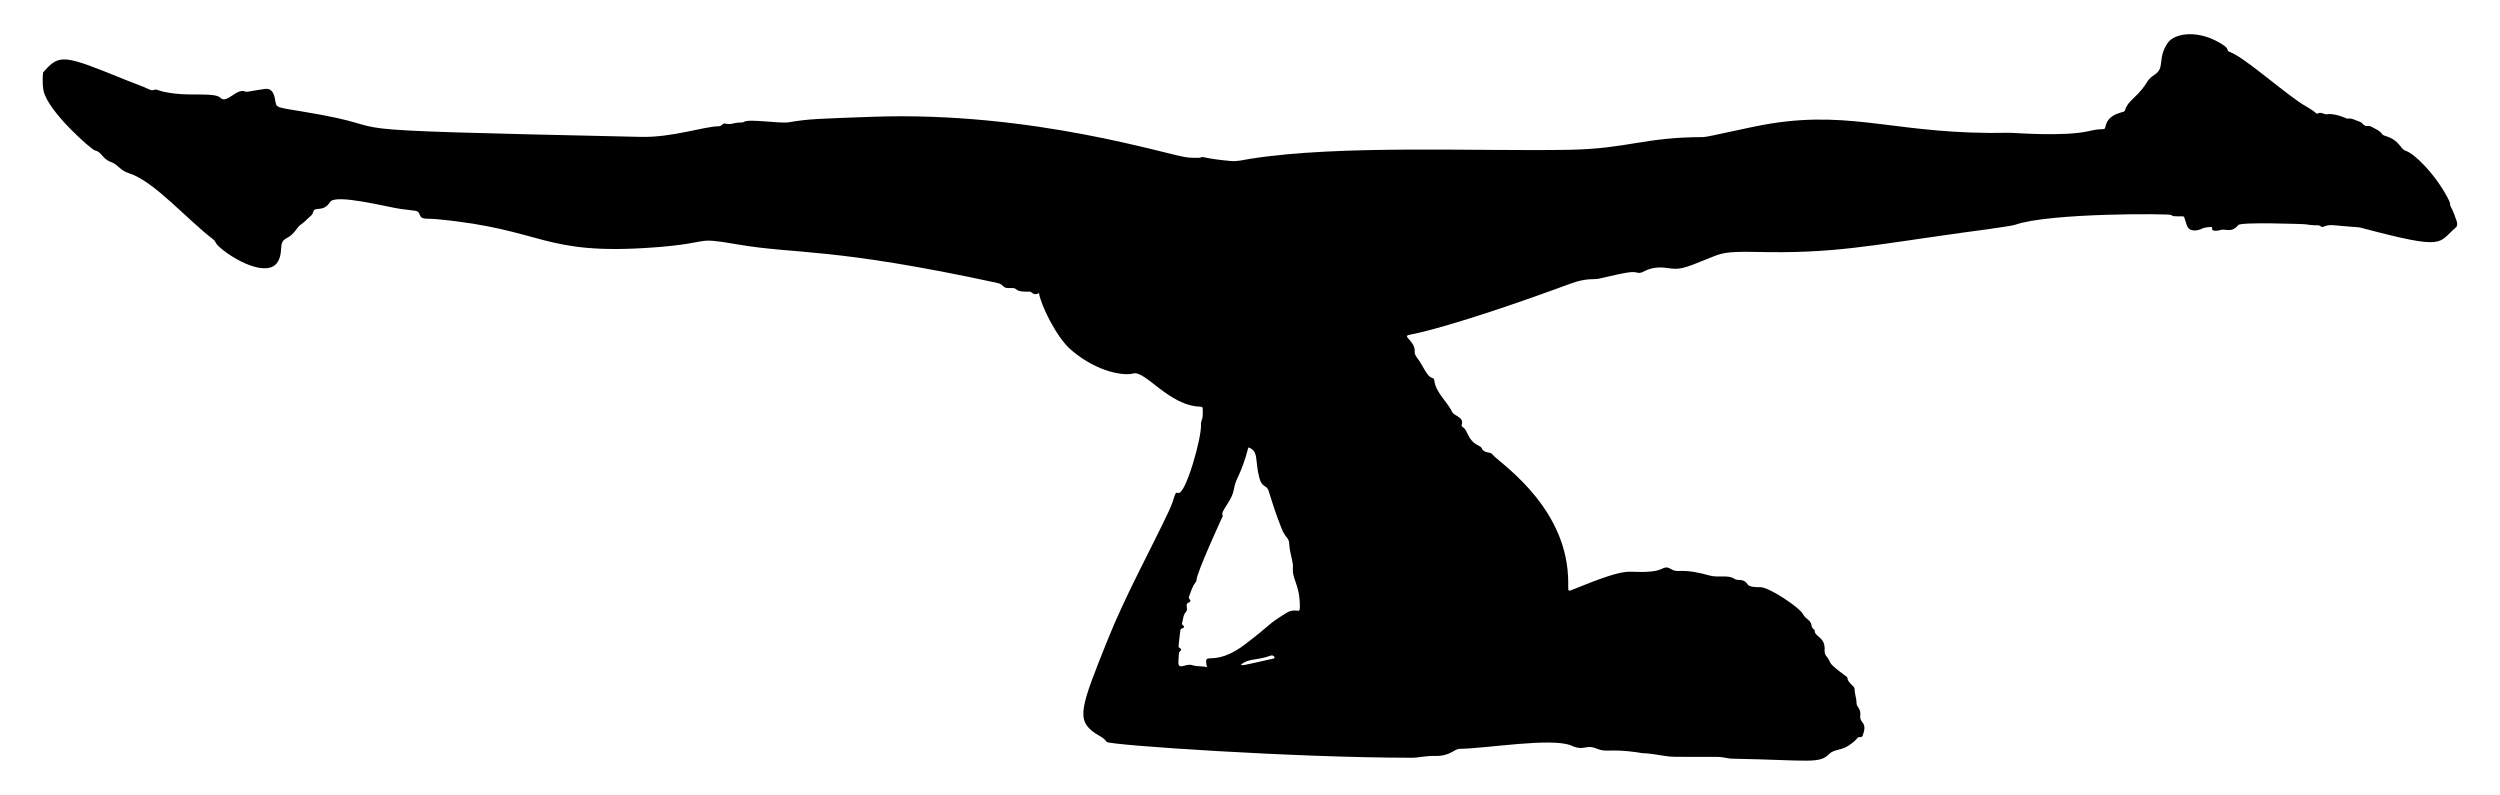 <?xml version="1.0" encoding="UTF-8"?>
<svg enable-background="new 0 0 2650.556 842.598" version="1.1" viewBox="0 0 2650.6 842.6" xml:space="preserve" xmlns="http://www.w3.org/2000/svg">

	<path d="m1101.6 310.76c-3.158 1.758-5.497 1.472-7.796-0.6-1.617-1.457-3.943-0.88-5.985-0.901-13.645-0.142-7.518-4.487-16.682-3.829-8.967 0.643-6.148-3.796-13.601-5.407-176.44-38.158-213.05-30.066-276.08-40.968-47.975-8.297-23.744-1.476-88.418 3.289-118.78 8.751-115.14-19.199-229.8-29.952-12.206-1.145-16.318 1.034-18.394-5.001-1.713-4.981-3.329-3.399-21.091-6.012-13.826-2.034-68.077-16.09-73.72-7.254-7.547 11.819-16.702 4.056-18.014 10.7-0.431 2.186-1.971 3.767-3.505 4.952-2.994 2.313-5.216 5.442-8.439 7.491-6.368 4.048-6.684 10.497-16.898 15.717-8.248 4.215-2.406 13.611-8.463 24.252-10.549 18.533-49.291-2.763-63.747-16.924-1.974-1.934-2.749-4.834-4.74-6.352-28.15-21.469-62.991-61.849-89.02-70.095-10.632-3.368-11.564-9.241-19.549-12.104-9.418-3.377-9.739-10.815-17.033-12.238-3.332-0.65-49.361-40.659-54.404-63.069-1.651-7.338-0.811-19.345-0.469-19.738 17.591-20.233 21.694-18.603 88.631 8.486 8.069 3.265 16.34 6.028 24.218 9.767 1.326 0.63 2.735 0.924 4.161 0.47 4.967-1.579 2.355 1.332 22.697 3.81 18.967 2.311 42.764-1.175 48.224 4.488 6.53 6.774 17.201-10.377 25.99-6.802 2.73 1.11 2.001 0.061 21.046-2.618 9.65-1.358 10.497 9.19 11.379 13.822 1.134 5.955 1.064 5.639 28.697 10.146 124.33 20.276-19.277 18.604 358.99 26.864 33.241 0.726 67.205-11.276 82.746-11.307 2.597-5e-3 3.533-3.453 6.246-2.851 7.395 1.641 7.049-0.94 17.346-1.127 0.78-0.014 1.727-0.046 2.306-0.469 5.397-3.941 38.133 1.976 48.073 0.235 20.98-3.673 32.847-3.749 87.646-5.773 172.02-6.352 317.45 41.851 335.56 43.174 1 0.073 11.985 0.703 13.225 0.021 3.185-1.752 1.764 0.928 31.847 3.66 7.139 0.648 13.777-1.222 20.586-2.301 95.644-15.156 242.69-7.772 338.91-9.598 61.343-1.164 79.129-13.423 141.35-13.442 5.715-2e-3 49.412-10.873 72.616-14.502 89.283-13.964 135.56 12.6 252.84 9.908 2.816-0.065 57.971 4.459 84.222-1.901 15.286-3.704 16.023 0.128 16.975-4.609 2.458-12.226 14.523-14.233 18.315-15.575 1.038-0.367 2.025-0.302 2.421-1.746 1.338-4.872 4.419-8.48 8.11-11.917 17.894-16.668 12.596-19.044 23.208-25.801 11.561-7.361 2.491-17.042 14.045-33.817 7.355-10.681 34.079-14.577 59.356 2.726 6.194 4.24 2.188 5.384 6.52 7.037 14.587 5.566 46.078 33.656 73.006 52.774 6.058 4.301 12.973 7.291 18.585 12.265 0.301 0.267 1.046 0.484 1.274 0.312 3.313-2.5 7.288 1.129 10.001 0.664 8.529-1.462 21.424 4.661 21.424 4.661 4.906-0.941 8.857 1.798 13.172 3.174 2.427 0.774 3.583 3.139 5.571 4.181 1.955 1.024 4.53-0.252 6.805 1.068 4.077 2.365 8.684 3.862 11.598 7.965 0.717 1.009 1.966 1.53 3.233 1.891 15.338 4.367 15.94 14.162 21.726 15.831 8.403 2.424 30.064 22.92 44.227 49.368 4.91 9.169 1.349 5.734 3.617 9.999 2.608 4.902 4.475 10.116 6.236 15.366 0.806 2.403 0.819 4.994-1.125 6.647-19.216 16.343-9.548 24.273-99.276 0.439-5.055-1.343-3.564-0.549-23.953-2.407-5.64-0.514-11.312-1.625-16.778 0.991-0.885 0.424-1.986 0.494-2.726-0.166-2.041-1.82-4.46-1.316-6.805-1.33-3.958-0.024-7.872-0.984-11.719-1.194-1-0.055-66.454-2.469-69.234 0.928-7.628 9.322-13.809 3.072-19.836 5.54-1.292 0.529-8.207 1.39-7.891-1.358 0.267-2.319-1.152-2.25-2.633-2.069-2.957 0.36-5.958 0.509-8.688 1.961-2.651 1.41-12.577 4.362-15.438-3.639-3.165-8.851-2.195-9.713-5.036-9.683-9.359 0.097-10.188 9e-3 -11.507-1.396-1.409-1.5-129.4-2.378-165.41 10.333-5.01 1.769-51.368 7.766-57.041 8.557-97.913 13.648-135.69 22.24-217.93 20.295-32.337-0.765-37.215 1.592-48.425 6.155-29.632 12.06-32.135 12.863-45.886 10.851-8.634-1.263-16.617-0.443-24.339 3.582-2.09 1.09-4.423 2.138-6.82 1.452-5.604-1.605-10.302-0.812-40.914 6.262-5.969 1.379-12.566-1.21-30.627 5.457-41.237 15.224-126.06 45.335-170.92 54.254-7.283 1.448 6.95 6.637 6.141 17.705-0.209 2.865 1.6 5.327 3.095 7.275 3.887 5.066 6.39 10.927 10.052 16.092 5.01 7.067 7.158 2.548 7.689 7.496 1.318 12.279 14.733 23.677 18.599 32.629 2.254 5.219 13.267 5.389 10.367 14.352-0.392 1.212 0.471 1.698 1.277 2.22 5.867 3.8 4.429 13.632 16.437 19.453 1.364 0.661 3.054 1.61 3.581 2.854 2.569 6.072 8.945 3.127 11.672 6.917 5.017 6.974 71.608 49.415 79.206 121.3 2.335 22.093-1.852 24.694 4.929 21.932 66.601-27.123 54.635-16.586 84.664-19.533 12.89-1.264 12.681-7.123 20.304-2.419 2.571 1.586 5.255 2.118 8.157 1.973 11.221-0.56 21.99 1.854 32.691 4.833 8.836 2.46 19.874-0.959 25.77 3.268 4.483 3.213 9.566-1.283 14.591 6.275 1.873 2.817 10.774 2.945 12.672 2.773 9.191-0.829 42.37 21.78 45.684 28.195 3.412 6.606 8.677 6.225 9.342 12.709 0.138 1.34 0.837 2.359 1.75 3.286 0.555 0.564 1.536 1.198 1.512 1.766-0.283 6.736 11.345 6.67 10.546 20.351-0.158 2.713 0.293 5.004 2.017 7.061 6.458 7.706-1.519 4.767 19.29 20.086 1.156 0.851 2.836 1.613 2.929 2.971 0.363 5.306 7.632 8.367 7.58 11.473-0.086 5.109 2.099 9.905 2.034 15.026-0.023 1.778 0.938 3.37 1.941 4.79 4.584 6.491-0.474 9.976 4.02 15.183 3.98 4.612 2.178 9.41 0.677 14.215-0.422 1.349-1.413 2.092-2.906 1.885-3.396-0.471-1.656 2.004-12.022 8.942-7.638 5.113-15.89 4.121-20.26 8.593-10.911 11.164-20.599 6.894-102.42 5.352-6.954-0.131-8.617-1.969-19.309-1.974-47.591-0.021-43.698 0.318-52.737-0.934-7.809-1.082-15.545-2.78-23.48-2.925-1.875-0.034-3.735-0.616-5.611-0.884-29.607-4.233-33.038 0.391-42.791-3.757-12.629-5.372-13.264 2.917-27.247-3.335-20.082-8.979-90.275 3.006-118.51 3.337-6.121 0.072-9.85 7.868-26.095 7.55-10.894-0.213-17.293 1.886-24.551 1.891-123.68 0.083-321.58-13.41-323.77-16.791-2.911-4.514-7.873-6.299-11.991-9.093-20.794-14.106-15.724-27.184 12.915-98.707 19.087-47.668 45.132-94.598 64.899-136.6 7.92-16.831 5.292-20.755 10.312-19.585 7.553 1.76 24.86-58.546 23.913-72.76-0.107-1.598 0.31-3.161 0.886-4.648 1.486-3.837 0.87-7.832 0.952-11.776 0.033-1.605-0.814-2.223-2.353-2.254-33.348-0.667-58.468-38.844-71.414-35.161-8.449 2.403-36.628-0.194-65.664-24.89-16.338-13.896-33.033-49.955-34.135-60.374zm178.08 396.61c-4.161-19.742 5.52 2.675 41.553-25.059 29.642-22.815 20.906-18.872 42.155-32.145 10.731-6.703 14.722 1.446 14.776-6.085 0.176-24.665-8.532-29.597-7.344-42.286 0.549-5.863-3.479-15.494-3.898-24.809-0.353-7.846-3.863-5.605-8.375-17.242-7.522-19.4-8.713-24.28-13.578-39.501-1.96-6.132-6.994-3.123-9.728-13.402-4.982-18.729-0.364-28.751-11.661-32.464-8.454 31.71-13.042 30.776-15.409 44.549-2.262 13.159-14.968 23.071-11.698 28.081 0 0-28.283 61.308-27.89 68.167 0.057 0.987-0.619 1.775-1.196 2.532-3.324 4.357-4.76 9.568-6.654 14.578-0.443 1.172-0.414 2.053 0.516 2.992 1.287 1.3 1.189 2.721-0.56 3.386-5.403 2.054-0.011 6.554-3.414 10.263-3.063 3.339-2.753 7.918-4.072 11.903-0.615 1.855 2.351 2.06 2.083 3.911-0.352 2.422-3.24 0.378-3.769 3.519-0.922 5.472-1.217 11.022-1.955 16.503-0.378 2.805 3.585 2.552 2.625 4.284-2.489 4.488-2.037-1.301-2.791 12.096-0.6 10.676 7.376 1.676 14.766 4.13 4.953 1.645 10.294 0.719 15.518 2.099zm35.958-2.595c2.256 0.936 0.61 1.093 34.11-6.432 0.676-0.152 1.583-0.255 1.69-1.315-0.961-1.641-2.184-2.677-4.256-1.915-15.173 5.583-23.035 2.457-31.544 9.662z"/>

</svg>

